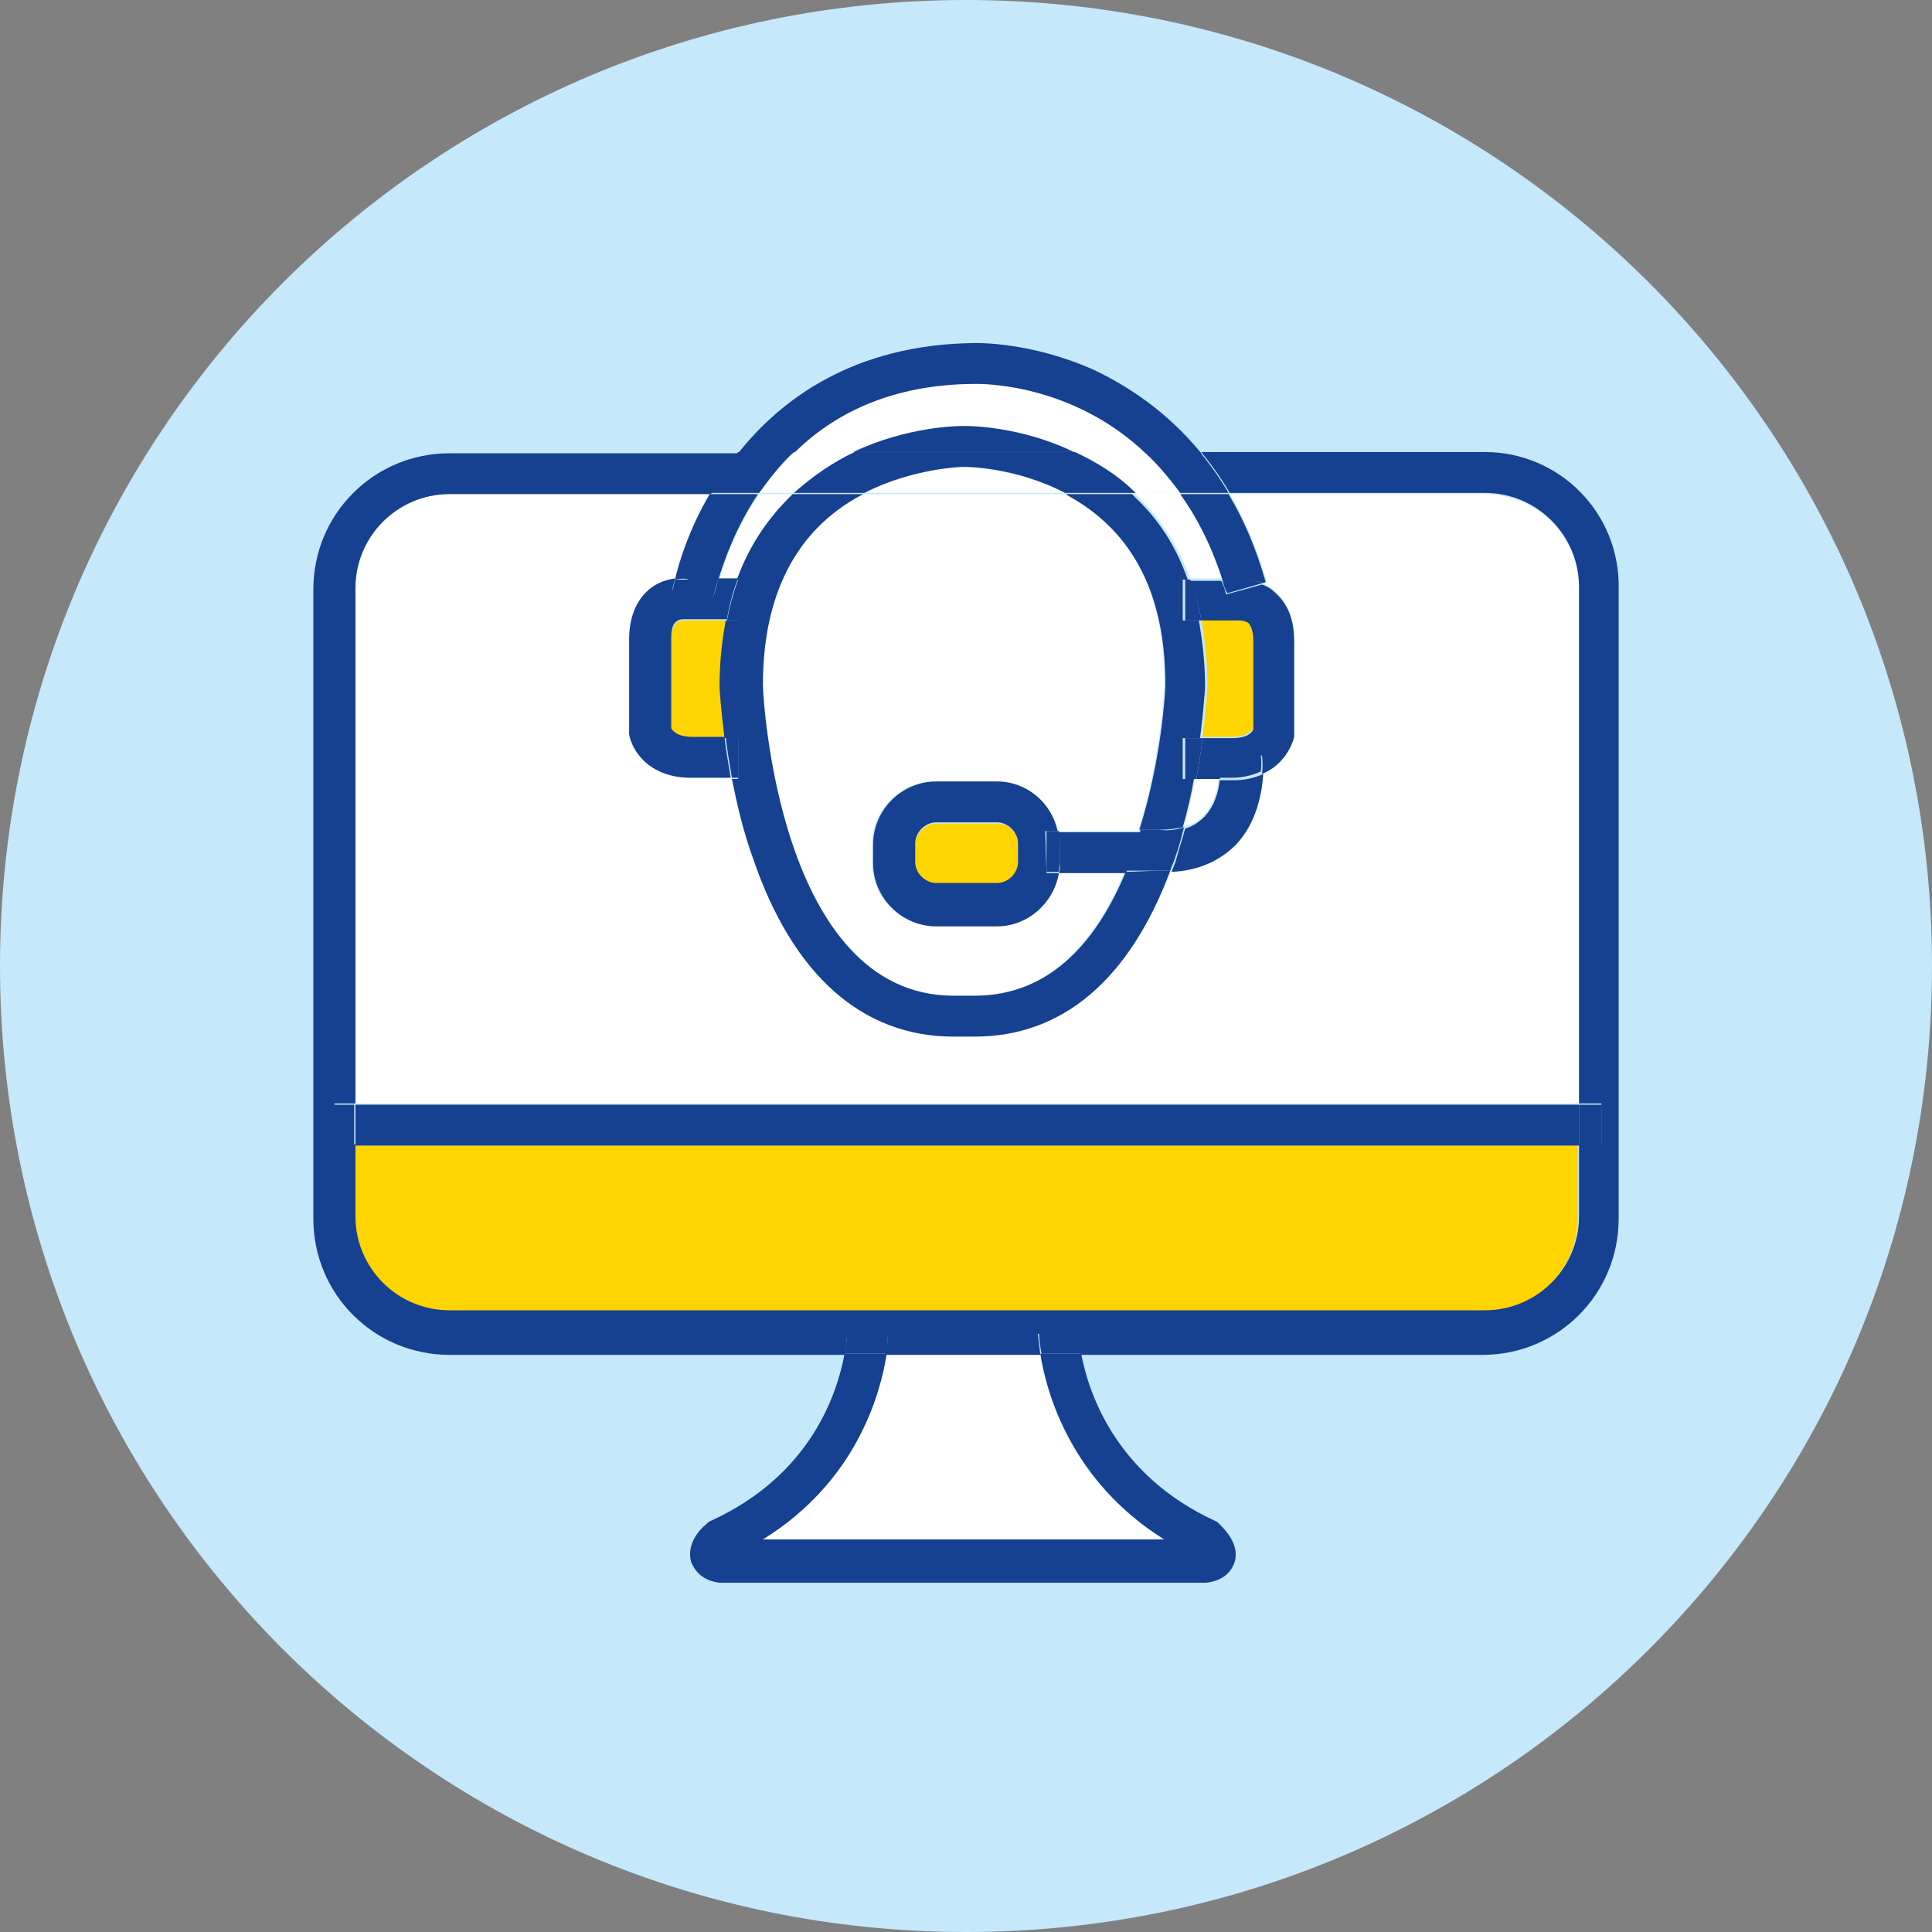 <svg xmlns="http://www.w3.org/2000/svg" xmlns:xlink="http://www.w3.org/1999/xlink" id="Layer_1" x="0px" y="0px" viewBox="0 0 156 156" style="enable-background:new 0 0 156 156;" xml:space="preserve"><rect x="0" y="0" width="156" height="156" fill="#808080" stroke="none"/><style type="text/css">	.st0{fill:#C6E8FB;}	.st1{fill:#164090;}	.st2{fill:#009DF9;}	.st3{fill:#FFD500;}	.st4{fill:#FFFFFF;}	.st5{fill:none;stroke:#164090;stroke-width:3;stroke-miterlimit:10;}	.st6{fill:none;stroke:#164090;stroke-width:2;stroke-miterlimit:10;}	.st7{fill:none;stroke:#164090;stroke-miterlimit:10;}	.st8{fill:none;stroke:#164090;stroke-width:1.5;stroke-miterlimit:10;}</style><path class="st0" d="M0,78C0,34.9,34.9,0,78,0c43.1,0,78,34.9,78,78s-34.9,78-78,78C34.9,156,0,121.1,0,78"></path><path class="st3" d="M28.7,98.3c0,4.2,3.4,7.6,7.6,7.6h83.5c4.2,0,7.6-3.4,7.6-7.6v-5.8H28.7V98.3z"></path><path class="st4" d="M77.7,34.4H78c0.2,0,4.4,0,8.8,2.1h5.7c-6-5.7-13.3-5.6-13.7-5.6c-6.8,0-11.5,2.5-14.7,5.6H69 C73.4,34.4,77.5,34.4,77.7,34.4"></path><path class="st3" d="M55.3,50.1C55.3,50.1,55.3,50.1,55.3,50.1c-0.2,0-0.5,0-0.7,0.2c-0.2,0.2-0.4,0.7-0.4,1.4v7.2 c0.1,0.3,0.5,0.7,1.7,0.7h2.7c-0.3-2.4-0.4-4-0.4-4.1l0-0.1c0-1.9,0.2-3.6,0.5-5.3L55.3,50.1L55.3,50.1z"></path><path class="st3" d="M97.5,55.4c0,0.1-0.1,1.7-0.4,4.1h2.4c1.2,0,1.6-0.5,1.7-0.7v-7.2c0-0.7-0.1-1.2-0.4-1.4 c-0.2-0.2-0.7-0.2-0.7-0.2l-0.2,0l-0.1,0H97C97.3,51.7,97.5,53.5,97.5,55.4L97.5,55.4z"></path><path class="st4" d="M59.6,46.8c0.9-2.6,2.3-4.8,4.2-6.6c0.1-0.1,0.2-0.2,0.3-0.3h-2.8c-1.8,2.7-2.8,5.3-3.2,6.9H59.6z"></path><path class="st3" d="M80.5,66.5h-4.9c-0.9,0-1.7,0.8-1.7,1.7v1.5c0,0.9,0.8,1.7,1.7,1.7h4.9c0.9,0,1.7-0.8,1.7-1.7v-1.5 C82.2,67.2,81.5,66.5,80.5,66.5"></path><path class="st4" d="M97.2,65.8c0.8-0.8,1.1-2,1.2-3h-1.9c-0.2,1.2-0.5,2.6-0.9,3.9C96.3,66.6,96.8,66.3,97.2,65.8"></path><path class="st4" d="M101.9,47.1c0.3,0.1,0.7,0.3,1,0.6c0.7,0.6,1.6,1.8,1.6,4v7.6l0,0.1c-0.2,0.9-0.9,2.3-2.6,3 c-0.1,1.5-0.5,3.9-2.2,5.7c-1.3,1.4-3,2.1-5.2,2.2c-3.3,8.7-8.7,13.4-15.8,13.4H77c-7.4,0-12.9-5-16.2-14.5 c-0.7-2.2-1.3-4.4-1.7-6.4h-3.2c-3.4,0-4.8-2.3-5-3.5l0-0.1v-7.6c0-2.2,0.8-3.3,1.6-4c0.7-0.6,1.5-0.8,2.1-0.9 c0.3-1.3,1.2-4,2.8-6.9H36.3c-4.2,0-7.6,3.4-7.6,7.6v41.7h98.8V47.5c0-4.2-3.4-7.6-7.6-7.6H99.3c1.2,2,2.2,4.4,3,7.1L101.9,47.1z"></path><path class="st4" d="M86.2,40c-0.1,0-0.2-0.1-0.2-0.1H69.7c-0.1,0-0.2,0.1-0.2,0.1c-5.3,2.9-7.9,8-7.9,15.3c0,1,1.3,25.1,15.4,25.1 h1.7c6.2,0,9.9-4.7,12.1-10l-5.4,0c-0.4,2.4-2.5,4.3-5,4.3h-4.9c-2.8,0-5.1-2.3-5.1-5v-1.5c0-2.8,2.3-5.1,5.1-5.1h4.9 c2.4,0,4.4,1.7,4.9,4l6.6,0c1.8-5.7,2.1-11.3,2.1-11.7C94.1,48,91.5,42.9,86.2,40"></path><path class="st4" d="M91.9,40.1c1.9,1.9,3.3,4.1,4.2,6.6h2.6c-0.9-2.8-2.1-5-3.4-6.9h-3.7C91.7,39.9,91.8,40,91.9,40.1"></path><path class="st4" d="M61.6,124.3H94c-7.6-4.7-9.5-11.8-10-15H71.6C71.1,112.5,69.1,119.6,61.6,124.3"></path><path class="st1" d="M90.9,70.4c-2.2,5.3-5.9,10-12.2,10H77c-14.1,0-15.4-24.1-15.4-25.1c0-7.3,2.7-12.5,7.9-15.3 c0.1,0,0.2-0.1,0.2-0.1h-5.7c-0.1,0.1-0.2,0.2-0.3,0.3c-1.9,1.9-3.3,4.1-4.2,6.6h0.1v3.3h-1c-0.3,1.6-0.5,3.4-0.5,5.3l0,0.1 c0,0.1,0.1,1.7,0.4,4.1h1.1v3.3h-0.5c0.4,2,0.9,4.2,1.7,6.4C64,78.7,69.6,83.7,77,83.7h1.7c7.1,0,12.5-4.6,15.8-13.4 c-0.3,0-0.6,0-1,0L90.9,70.4z"></path><path class="st1" d="M86.2,40c5.3,2.9,7.9,8,7.9,15.3c0,0.5-0.3,6-2.1,11.7l1.5,0l0,0c0.8,0,1.5-0.1,2-0.2c0.4-1.4,0.7-2.7,0.9-3.9 h-0.9v-3.3h1.4c0.3-2.4,0.4-4,0.4-4.1l0-0.1c0-1.9-0.2-3.6-0.5-5.3h-1.3v-3.3h0.4c-0.9-2.6-2.3-4.8-4.2-6.6 c-0.1-0.1-0.2-0.2-0.3-0.3H86C86.1,39.9,86.1,39.9,86.2,40"></path><path class="st1" d="M78,34.4h-0.3c-0.2,0-4.4,0-8.8,2.1h17.8C82.4,34.4,78.2,34.4,78,34.4"></path><path class="st1" d="M97,50.1h2.8l0.1,0l0.2,0c0,0,0.4,0,0.7,0.2c0.2,0.2,0.4,0.7,0.4,1.4v7.2c-0.1,0.2-0.4,0.7-1.7,0.7h-2.4 c-0.1,1-0.3,2.1-0.5,3.3h1.9c0.1-0.9,0.1-1.6,0.1-1.6l3.3-0.3c0,0.1,0.1,0.6,0,1.5c1.7-0.7,2.4-2.2,2.6-3l0-0.1v-7.6 c0-2.2-0.8-3.3-1.6-4c-0.3-0.3-0.7-0.5-1-0.6l-2.9,0.8c-0.1-0.4-0.2-0.8-0.4-1.1h-2.6C96.5,47.8,96.8,48.9,97,50.1"></path><path class="st1" d="M95.7,62.9h0.9c0.2-1.2,0.4-2.3,0.5-3.3h-1.4V62.9z"></path><path class="st1" d="M95.7,50.1H97c-0.2-1.2-0.5-2.3-0.9-3.3h-0.4V50.1z"></path><path class="st1" d="M55.9,59.5c-1.2,0-1.6-0.5-1.7-0.7v-7.2c0-0.7,0.1-1.2,0.4-1.4c0.2-0.2,0.5-0.2,0.6-0.2c0,0,0.1,0,0.1,0l0.1,0 h3.3c0.2-1.2,0.5-2.3,0.9-3.3H58c-0.2,0.9-0.4,1.4-0.4,1.5l-3.3-0.6c0-0.1,0.1-0.4,0.2-0.9c-0.6,0.1-1.4,0.3-2.1,0.9 c-0.7,0.6-1.6,1.8-1.6,4v7.6l0,0.1c0.2,1.2,1.5,3.5,5,3.5h3.2c-0.2-1.2-0.4-2.3-0.5-3.3H55.9z"></path><path class="st1" d="M59.7,50.1v-3.3h-0.1c-0.4,1.1-0.7,2.2-0.9,3.3H59.7z"></path><path class="st1" d="M59.7,59.5h-1.1c0.1,1,0.3,2.1,0.5,3.3h0.5V59.5z"></path><path class="st1" d="M78.8,31c0.4,0,7.7-0.1,13.7,5.6H97c-2.8-3.4-5.9-5.4-8.6-6.7c-5.1-2.3-9.5-2.2-9.7-2.2 c-9.8,0.1-15.7,4.6-19.1,8.9h4.5C67.2,33.5,71.9,31,78.8,31"></path><path class="st1" d="M98.7,46.8h1c0.4,0,1.3-0.1,2.2,0.3l0.3-0.1c-0.8-2.8-1.8-5.1-3-7.1h-3.9C96.6,41.7,97.8,44,98.7,46.8"></path><path class="st1" d="M55.6,46.8H58c0.5-1.6,1.4-4.2,3.2-6.9h-3.9c-1.7,2.9-2.5,5.6-2.8,6.9C55,46.7,55.4,46.7,55.6,46.8"></path><path class="st1" d="M101.9,47.1c-0.9-0.4-1.8-0.4-2.2-0.3h-1c0.1,0.4,0.2,0.8,0.4,1.1L101.9,47.1z"></path><path class="st1" d="M57.6,48.3c0-0.1,0.1-0.7,0.4-1.5h-2.4c-0.2,0-0.6,0-1.1,0c-0.1,0.5-0.2,0.9-0.2,0.9L57.6,48.3z"></path><path class="st1" d="M85.6,68.2v1.5c0,0.3,0,0.5-0.1,0.8l5.4,0c0.5-1.1,0.9-2.2,1.2-3.3l-6.6,0C85.5,67.4,85.6,67.8,85.6,68.2"></path><path class="st1" d="M98.5,62.9c-0.1,1-0.4,2.1-1.2,3c-0.4,0.4-0.9,0.8-1.6,1c-0.2,0.8-0.5,1.6-0.7,2.4c-0.1,0.4-0.3,0.8-0.4,1.1 c2.2-0.1,3.9-0.9,5.2-2.2c1.7-1.8,2.1-4.2,2.2-5.7c-0.7,0.3-1.4,0.5-2.4,0.5H98.5z"></path><path class="st1" d="M95.6,66.8c-0.6,0.2-1.3,0.3-2,0.2l0,0l-1.5,0c-0.3,1.1-0.7,2.2-1.2,3.3l2.6,0c0.3,0,0.7,0,1,0 c0.1-0.4,0.3-0.7,0.4-1.1C95.2,68.4,95.4,67.6,95.6,66.8"></path><path class="st1" d="M101.8,60.9l-3.3,0.3c0,0,0.1,0.7-0.1,1.6h1c1,0,1.7-0.2,2.4-0.5C101.9,61.6,101.8,61,101.8,60.9"></path><path class="st1" d="M84.4,67.1l1,0c-0.5-2.3-2.5-4-4.9-4h-4.9c-2.8,0-5.1,2.3-5.1,5.1v1.5c0,2.8,2.3,5.1,5.1,5.1h4.9 c2.5,0,4.6-1.9,5-4.3l-1,0L84.4,67.1z M82.2,69.6c0,0.9-0.8,1.7-1.7,1.7h-4.9c-0.9,0-1.7-0.8-1.7-1.7v-1.5c0-0.9,0.8-1.7,1.7-1.7 h4.9c0.9,0,1.7,0.8,1.7,1.7V69.6z"></path><path class="st1" d="M85.6,68.2c0-0.4,0-0.7-0.1-1.1l-1,0l0,3.3l1,0c0-0.3,0.1-0.5,0.1-0.8V68.2z"></path><path class="st4" d="M78,37.7h-0.3c0,0-4,0-8,2.1H86C82,37.8,78,37.7,78,37.7"></path><path class="st4" d="M91.6,39.8h3.7c-0.9-1.3-1.9-2.4-2.9-3.3h-5.7C88.4,37.3,90.1,38.4,91.6,39.8"></path><path class="st1" d="M119.9,36.5H97c0.8,1,1.6,2.1,2.3,3.3h20.6c4.2,0,7.6,3.4,7.6,7.6v41.7h1.8v3.3h-1.8v5.8c0,4.2-3.4,7.6-7.6,7.6 H36.3c-4.2,0-7.6-3.4-7.6-7.6v-5.8h-1.7v-3.3h1.7V47.5c0-4.2,3.4-7.6,7.6-7.6h21.1c0.4-0.7,0.8-1.4,1.3-2.1c0.3-0.4,0.6-0.8,0.9-1.2 H36.3c-6.1,0-11,4.9-11,11v50.8c0,6.1,4.9,11,11,11h31.9c0.2-1,0.2-1.7,0.2-1.8l3.3,0.1c0,0.1,0,0.7-0.2,1.7H84 c-0.1-1-0.2-1.6-0.2-1.7l3.3-0.1c0,0.1,0,0.8,0.2,1.8h32.4c6.1,0,11-4.9,11-11V47.5C130.8,41.4,125.9,36.5,119.9,36.5"></path><path class="st4" d="M69,36.5h-4.9c-1.1,1.1-2,2.2-2.8,3.3h2.8C65.6,38.4,67.3,37.3,69,36.5"></path><path class="st1" d="M77.7,37.7H78c0,0,4,0,8,2.1h5.7c-1.5-1.5-3.2-2.5-4.9-3.3H69c-1.7,0.8-3.3,1.9-4.9,3.3h5.7 C73.7,37.8,77.7,37.7,77.7,37.7"></path><path class="st1" d="M57.4,39.8h3.9c0.8-1.1,1.7-2.3,2.8-3.3h-4.5c-0.3,0.4-0.6,0.8-0.9,1.2C58.2,38.4,57.8,39.2,57.4,39.8"></path><path class="st1" d="M95.3,39.8h3.9c-0.7-1.2-1.5-2.3-2.3-3.3h-4.5C93.5,37.5,94.4,38.6,95.3,39.8"></path><rect x="28.7" y="89.2" class="st1" width="98.8" height="3.3"></rect><rect x="26.9" y="89.2" class="st1" width="1.7" height="3.3"></rect><rect x="127.5" y="89.2" class="st1" width="1.8" height="3.3"></rect><path class="st1" d="M94,124.3H61.6c7.6-4.7,9.5-11.8,10-15h-3.4c-0.6,3.2-2.7,9.8-10.8,13.5l-0.2,0.1l-0.2,0.2 c-0.4,0.3-1.6,1.5-1.2,3c0.2,0.5,0.7,1.5,2.3,1.7l39.2,0l0.1,0c1.6-0.2,2.1-1.1,2.3-1.7c0.4-1.4-0.8-2.6-1.2-3l-0.2-0.2l-0.2-0.1 c-8-3.7-10.2-10.3-10.8-13.5H84C84.5,112.5,86.5,119.6,94,124.3"></path><path class="st1" d="M71.7,107.6l-3.3-0.1c0,0.1,0,0.8-0.2,1.8h3.4C71.7,108.3,71.7,107.7,71.7,107.6"></path><path class="st1" d="M83.9,107.6c0,0.1,0,0.7,0.2,1.7h3.4c-0.2-1-0.2-1.7-0.2-1.8L83.9,107.6z"></path></svg>
